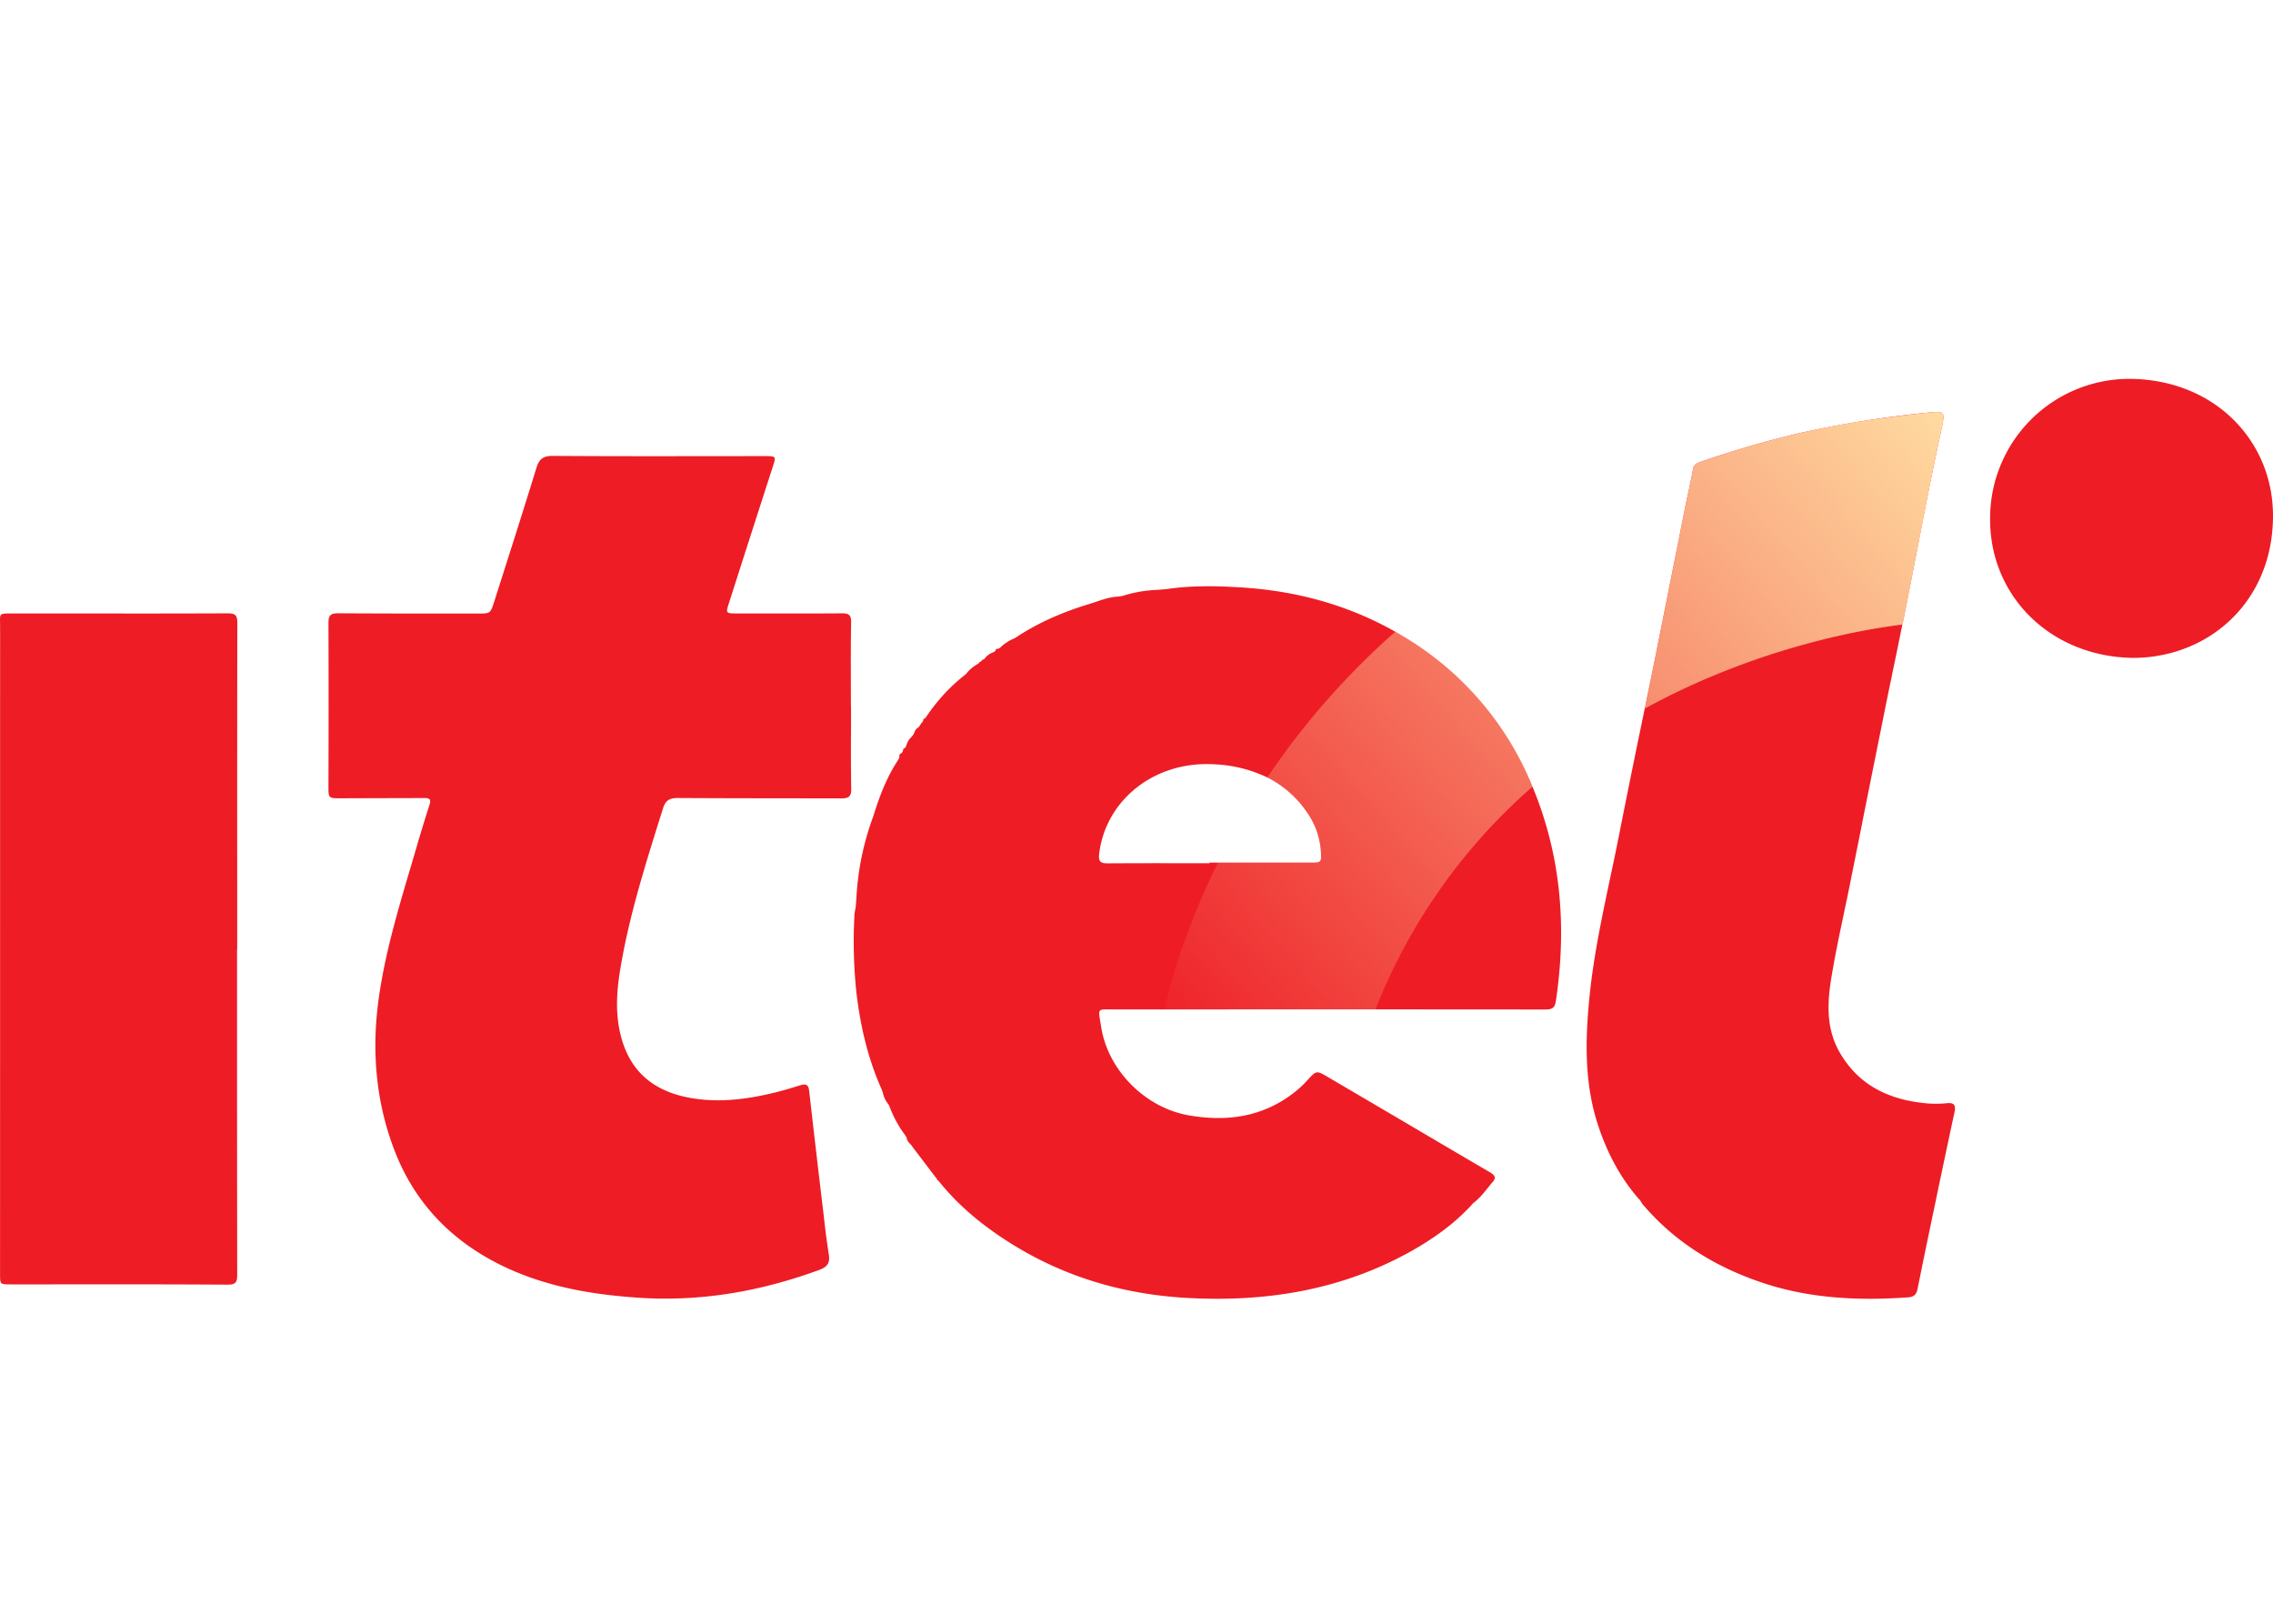 <svg xmlns="http://www.w3.org/2000/svg" width="42" height="30" fill="none"><path fill="#EE1C25" fill-rule="evenodd" d="M39.422 12.155c1.374-.005 2.573-1.018 2.578-2.62.004-1.37-1.055-2.51-2.619-2.535a2.574 2.574 0 0 0-2.608 2.568c-.016 1.453 1.13 2.572 2.649 2.587m-23.697 1.31q-.005.555.004 1.108c.003.148-.052.178-.186.178l-1.276-.002q-.87 0-1.74-.005c-.15 0-.227.037-.275.188l-.05.158c-.293.936-.586 1.87-.745 2.841-.066.406-.088.813.017 1.217.174.669.629 1.027 1.302 1.14.542.093 1.072.016 1.597-.116q.165-.043.33-.095l.083-.025c.094-.028.152-.022.165.099q.129 1.136.265 2.271l.015.13q.034.311.083.621c.026.155-.02.232-.176.29-1.076.394-2.18.59-3.332.514-.845-.056-1.67-.195-2.443-.552-.99-.459-1.702-1.183-2.084-2.197-.337-.893-.412-1.82-.284-2.76.114-.83.352-1.634.59-2.436l.104-.354q.118-.407.248-.812c.04-.122-.031-.122-.112-.121H7.82l-.508.001-1.016.003c-.227 0-.227-.001-.227-.22v-.002l.002-.794q.002-1.11-.002-2.221c-.001-.141.04-.182.18-.181q.908.005 1.814.005h.758c.24 0 .241 0 .312-.223l.205-.644v-.002l.001-.002q.291-.907.572-1.817c.05-.165.121-.226.305-.225.952.007 1.904.006 2.857.005l1.052-.001c.218 0 .218.001.153.2l-.002.007q-.406 1.255-.807 2.51c-.06.186-.057.189.143.19h.324c.538 0 1.077.002 1.615-.002.129-.002.178.026.176.166-.007.373-.006.747-.005 1.12l.001.425h.002zM4.38 17.537v1.203q0 2.406.003 4.812c0 .142-.027.184-.184.183-1.08-.007-2.16-.006-3.24-.005H.196c-.194 0-.195 0-.195-.191L.002 11.6l-.001-.096c-.002-.078-.003-.12.017-.143.025-.027.08-.027.202-.027h1.37q1.314.003 2.627-.002c.142 0 .168.049.168.175a2436 2436 0 0 0-.002 4.69v1.34zm31.59 2.846a2 2 0 0 1-.477-.01c-.66-.08-1.19-.368-1.515-.957-.244-.443-.212-.922-.132-1.392.064-.383.144-.762.224-1.143q.057-.267.111-.535l.23-1.147.002-.01.001-.008v-.003q.182-.91.365-1.817.09-.456.186-.91v-.004q.095-.453.186-.907h.001l.015-.07q.016-.07.028-.14.112-.563.22-1.124v-.002l.2-1.027q.124-.623.258-1.243c.039-.182.055-.267.01-.302-.041-.03-.13-.023-.298-.005a20 20 0 0 0-2.258.358c-.644.146-1.277.332-1.902.546l-.061.025a.14.14 0 0 0-.081.111 9 9 0 0 1-.081.4l-.05.236-.226 1.134-.345 1.728q-.094.463-.189.924l-.001.001-.072.35q-.204.986-.399 1.972-.081.41-.17.819c-.152.724-.306 1.449-.38 2.188-.08.804-.097 1.603.163 2.384.163.492.4.947.744 1.343q.005.013.02.015l.017.03q.017.03.038.058c.584.69 1.327 1.148 2.181 1.44.889.304 1.806.346 2.734.28.111-.01.147-.067.166-.161q.15-.743.306-1.483.185-.89.376-1.778c.028-.13-.01-.18-.145-.164m-13.62-4.434v-.011h1.85c.218 0 .22 0 .206-.219a1.4 1.4 0 0 0-.251-.704 1.94 1.94 0 0 0-.735-.65 14 14 0 0 1 2.363-2.692q.146.082.29.174a5.73 5.73 0 0 1 2.242 2.684 10.6 10.6 0 0 0-2.903 4.118l-3.896.001h-1.001c-.111-.002-.167-.003-.19.024-.024.028-.014.084.005.197l.017.102c.124.794.806 1.49 1.614 1.633.764.135 1.469.013 2.065-.515q.068-.061.13-.132l.01-.009v-.002c.159-.169.161-.172.367-.051l1.43.84q.782.462 1.566.921c.08.047.128.094.056.176q-.048.055-.094.114c-.082.102-.165.204-.273.284l-.027.031-.003.004c-.327.354-.717.63-1.137.863-1.287.713-2.68.933-4.139.849-1.147-.067-2.218-.379-3.193-.981-.513-.316-.981-.69-1.36-1.16l-.02-.024-.007-.01q-.023.008-.015-.015l-.445-.585-.027-.038-.008-.012-.006-.006c-.037-.037-.074-.074-.078-.131l-.028-.044a2.1 2.1 0 0 1-.287-.525l-.018-.04a.5.5 0 0 1-.111-.24q-.015-.008-.01-.023c-.26-.575-.4-1.18-.474-1.802a9 9 0 0 1-.036-1.448 1 1 0 0 1 .016-.102l.008-.045.006-.087.004-.056.002-.03a5.1 5.1 0 0 1 .305-1.476l.005-.013c.114-.37.25-.73.467-1.055l.018-.042q-.013-.057.042-.075l.01-.017.015-.025q-.007-.04.032-.05l.025-.037a.33.33 0 0 1 .103-.173l.03-.04.004-.007c.02-.051.039-.101.093-.128l.007-.01.024-.033-.006-.008.01.002.008-.013.009-.013-.004-.01.011.002.012-.014.012-.014c-.003-.026.005-.046.034-.053l.025-.032.005-.007c.198-.291.433-.55.713-.767q.003-.013.016-.013a.66.66 0 0 1 .232-.194.02.02 0 0 1 .017-.02l-.002-.01.01.002.01-.007.024-.015q-.006-.029.022-.02l.02-.012.007-.005a.33.33 0 0 1 .161-.12l.042-.025c0-.033.02-.043.05-.041l.034-.017a.8.8 0 0 1 .263-.174l.018-.009c.421-.283.884-.48 1.37-.628l.124-.04c.133-.045.265-.09.407-.096l.088-.014q.308-.098.63-.11l.084-.007.09-.007c.459-.07.919-.06 1.38-.032 1.018.063 1.974.322 2.851.819a14 14 0 0 0-2.363 2.693 2.5 2.5 0 0 0-.988-.244c-1.11-.064-2 .67-2.12 1.647-.015.131.006.183.148.183q.688-.004 1.375-.002zm3.062 2.7 3.14.002c.125 0 .178-.025.197-.158.189-1.266.113-2.505-.336-3.715a7 7 0 0 0-.097-.246 10.6 10.6 0 0 0-2.904 4.118" clip-rule="evenodd"/><path fill="url(#a)" fill-rule="evenodd" d="M35.587 7.627c.167-.018.256-.026.297.005.046.035.03.12-.01.302q-.135.62-.257 1.243l-.2 1.027q-.108.562-.22 1.126l-.029.14-.014.07c-.596.07-2.627.383-4.76 1.551l.188-.926q.173-.863.345-1.727l.226-1.135.05-.236q.046-.2.081-.4a.14.14 0 0 1 .081-.112l.062-.024c.625-.214 1.258-.4 1.902-.546.745-.17 1.5-.276 2.258-.358m-9.803 4.046q.147.082.29.173a5.73 5.73 0 0 1 2.243 2.685 10.6 10.6 0 0 0-2.903 4.117l-3.896.002c.08-.372.34-1.41.988-2.712h1.696c.218 0 .22 0 .205-.219a1.4 1.4 0 0 0-.25-.704 1.94 1.94 0 0 0-.736-.65 14 14 0 0 1 2.364-2.692" clip-rule="evenodd"/><defs><linearGradient id="a" x1="36.095" x2="21.811" y1="7.648" y2="20.138" gradientUnits="userSpaceOnUse"><stop stop-color="#FFDCA1"/><stop offset="1" stop-color="#FDE0A6" stop-opacity="0"/></linearGradient></defs></svg>